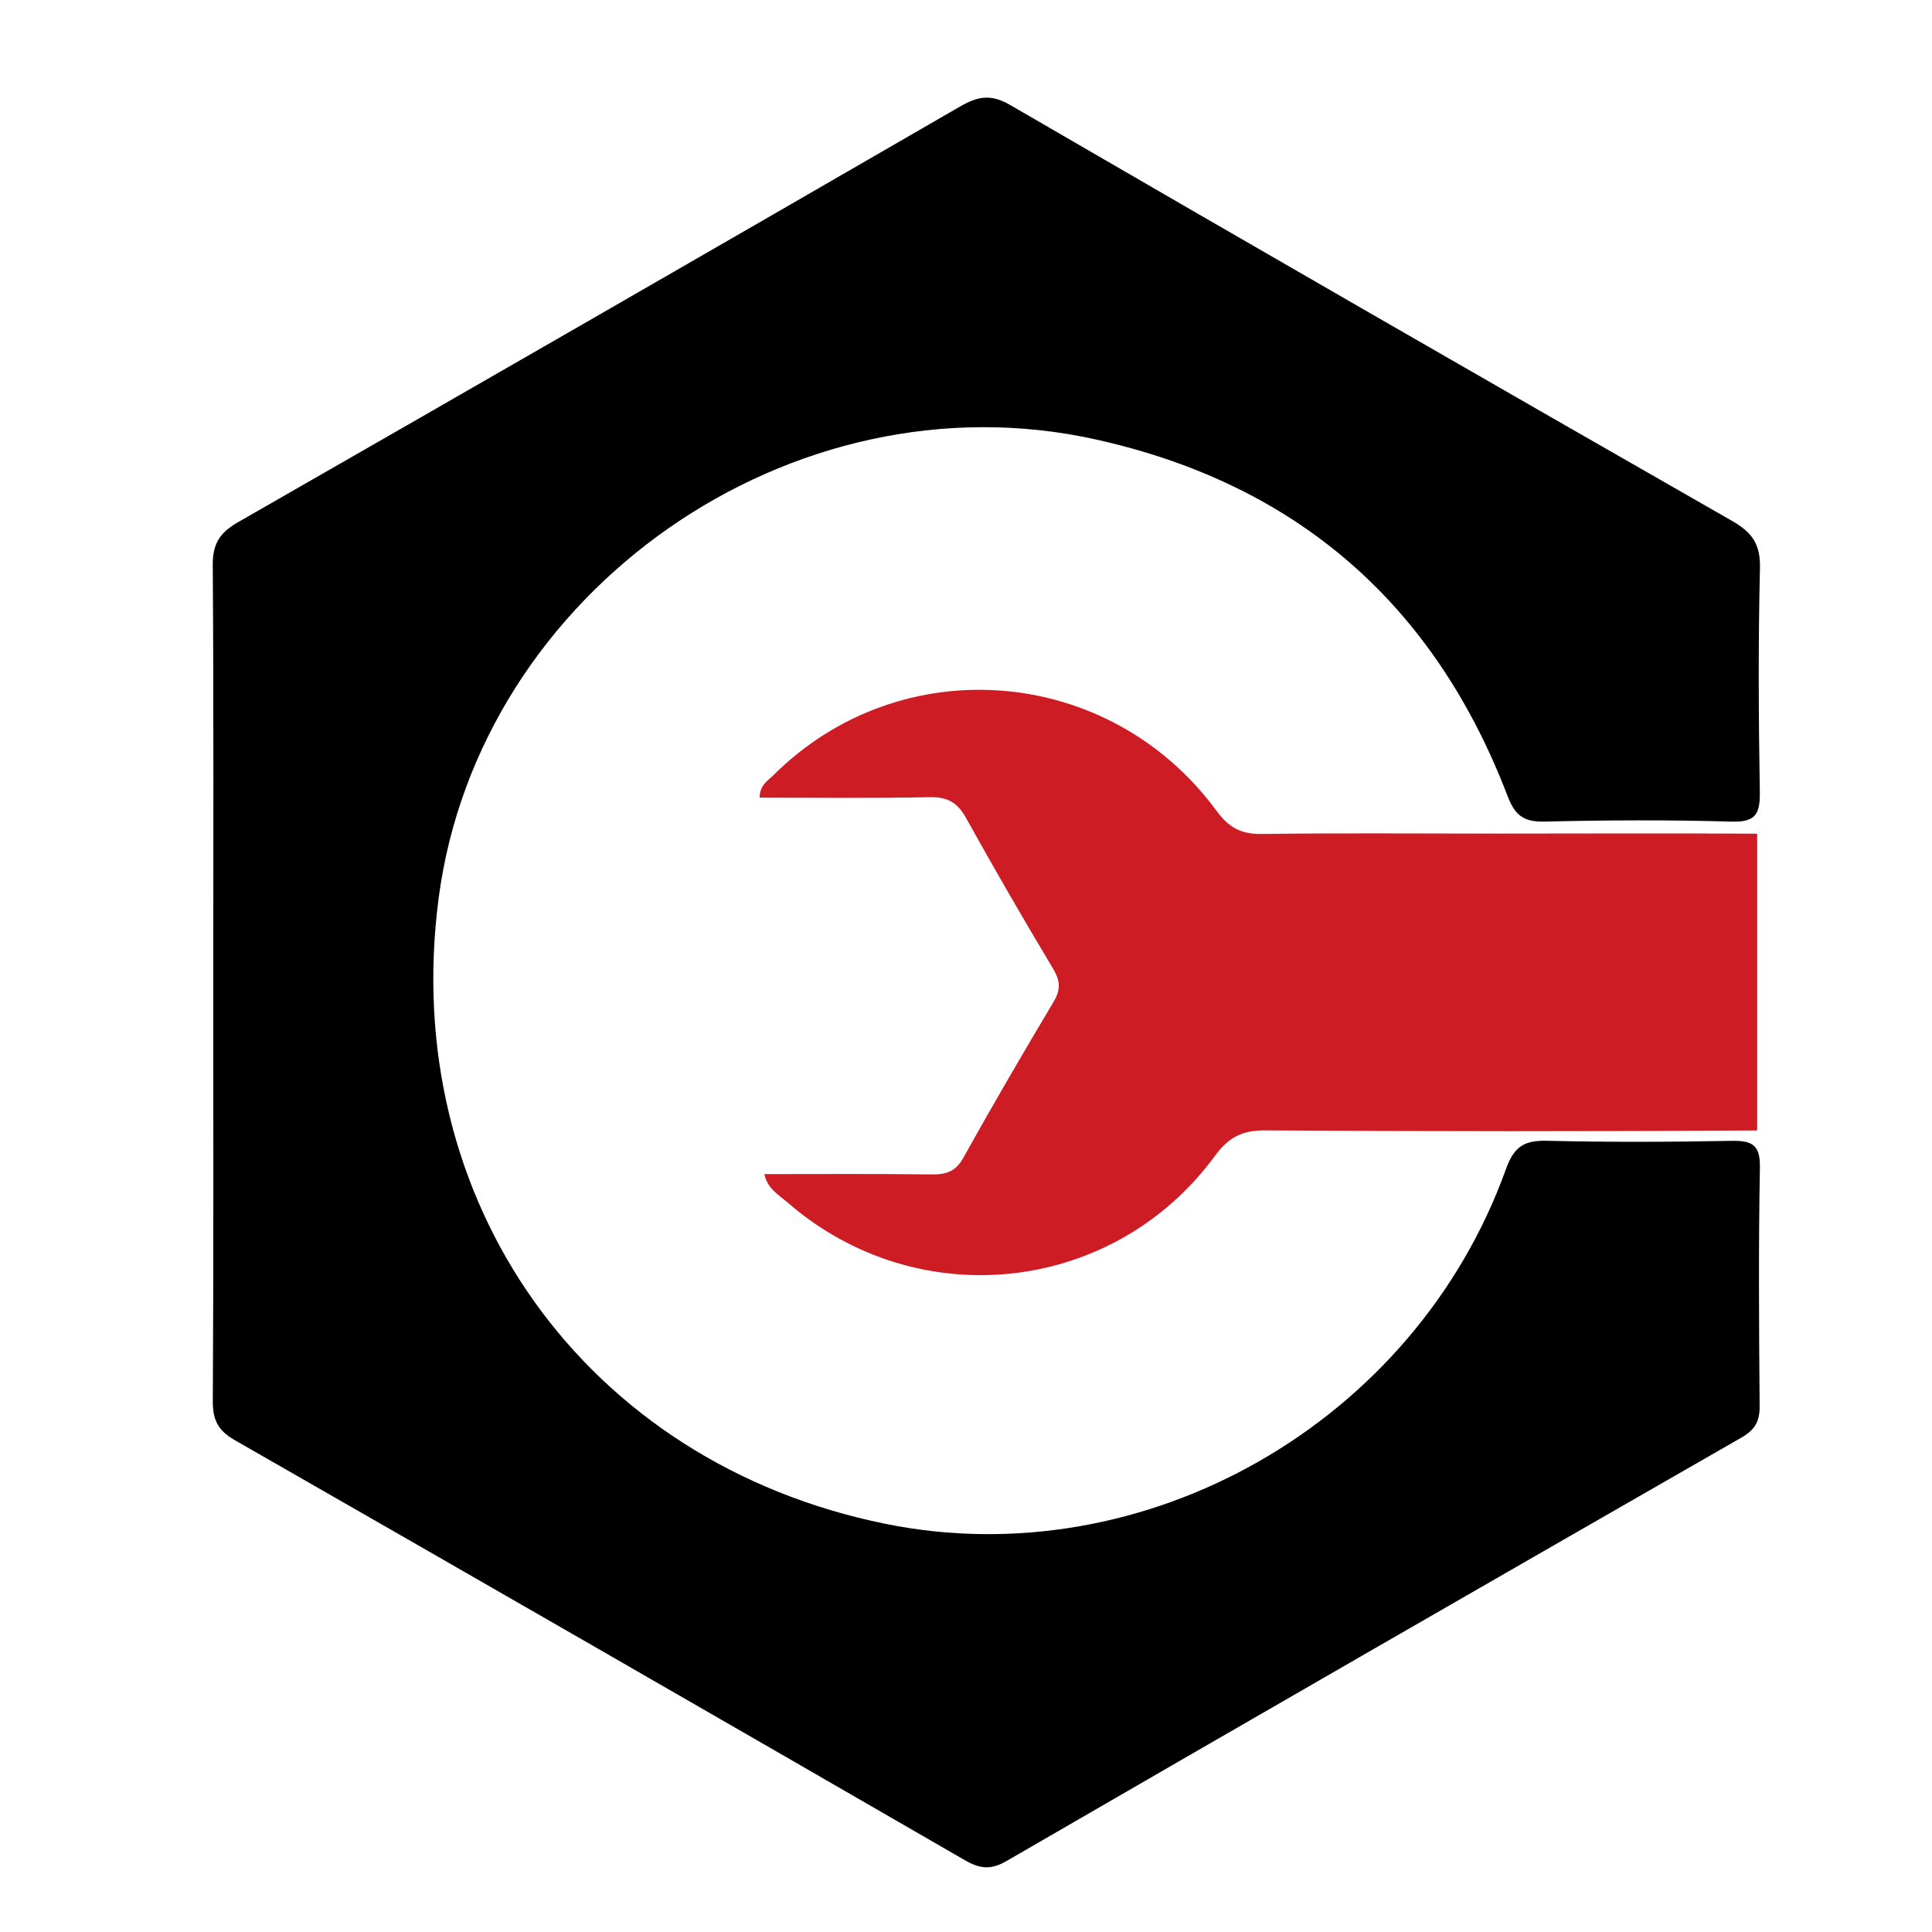 <?xml version="1.0" encoding="utf-8"?>
<!-- Generator: Adobe Illustrator 25.2.3, SVG Export Plug-In . SVG Version: 6.00 Build 0)  -->
<svg version="1.1" id="Layer_1" xmlns="http://www.w3.org/2000/svg" xmlns:xlink="http://www.w3.org/1999/xlink" x="0px" y="0px"
	 viewBox="0 0 2000 2000" style="enable-background:new 0 0 2000 2000;" xml:space="preserve">
<style type="text/css">
	.st0{fill:#CD1C24;}
</style>
<g id="XMLID_2_">
	<g>
		<path d="M1792.87,539.15c21.06,11.99,29.64,24.26,29.03,49.06c-1.84,77.07-1.43,154.21-0.14,231.28
			c0.34,22.42-3.68,31.82-29.1,31.07c-64.53-1.91-129.2-1.57-193.8-0.07c-21.53,0.48-30.46-6.2-38.3-26.64
			c-75.91-198.3-217.65-322.53-425.91-368.87C820.24,384.94,496,611.52,454.09,929.69c-41.3,314.01,151.83,584.68,462.23,647.72
			c268.83,54.65,548.23-104.26,642.68-367.3c8.59-23.85,19.42-29.71,42.8-29.17c63.58,1.5,127.16,1.29,190.67,0.07
			c20.99-0.34,29.78,3.82,29.37,27.33c-1.5,82.39-0.95,164.84-0.27,247.23c0.14,15.61-4.77,24.53-18.67,32.51
			c-253.98,145.69-507.75,291.86-761.18,438.58c-16.35,9.47-27.8,7.77-43.2-1.16c-251.73-145.42-503.73-290.5-756-434.97
			c-17.04-9.81-22.35-20.99-22.22-40.14c0.82-144.74,0.48-289.48,0.48-434.22c0-143.65,0.48-287.37-0.54-431.02
			c-0.2-22.01,7.09-33.6,25.9-44.43c249.55-142.9,498.68-286.48,747.62-430.4c17.85-10.29,31.62-13.49,51.72-1.77
			C1294.12,252.94,1543.26,396.39,1792.87,539.15z"/>
	</g>
	<g>
	</g>
</g>
<path class="st0" d="M1819,863.04l0,307.2c-169.75,1.09-339.5,1.02-509.25-0.07c-23.78-0.14-37.82,7.02-51.93,26.24
	c-105.28,143.51-307.74,165.25-442.4,48.52c-9-7.84-20.72-13.97-24.19-29.51c59.08,0,116.05-0.41,173.02,0.34
	c15.06,0.14,24.94-2.73,32.98-17.24c30.26-54.38,61.67-108.15,93.5-161.57c7.56-12.61,6.81-21.87-0.68-34.34
	c-30.87-51.52-60.99-103.58-90.16-156.12c-8.79-15.81-19.15-21.6-37.34-21.26c-58.67,1.23-117.41,0.48-176.22,0.48
	c0.2-13.22,8.52-17.51,14.24-23.17c131.66-131.25,347.61-114.42,458.82,36.87c12.95,17.58,25.62,24.19,46.82,23.92
	c78.37-1.09,156.73-0.41,235.1-0.41C1633.85,862.9,1726.46,862.49,1819,863.04z"/>
</svg>
